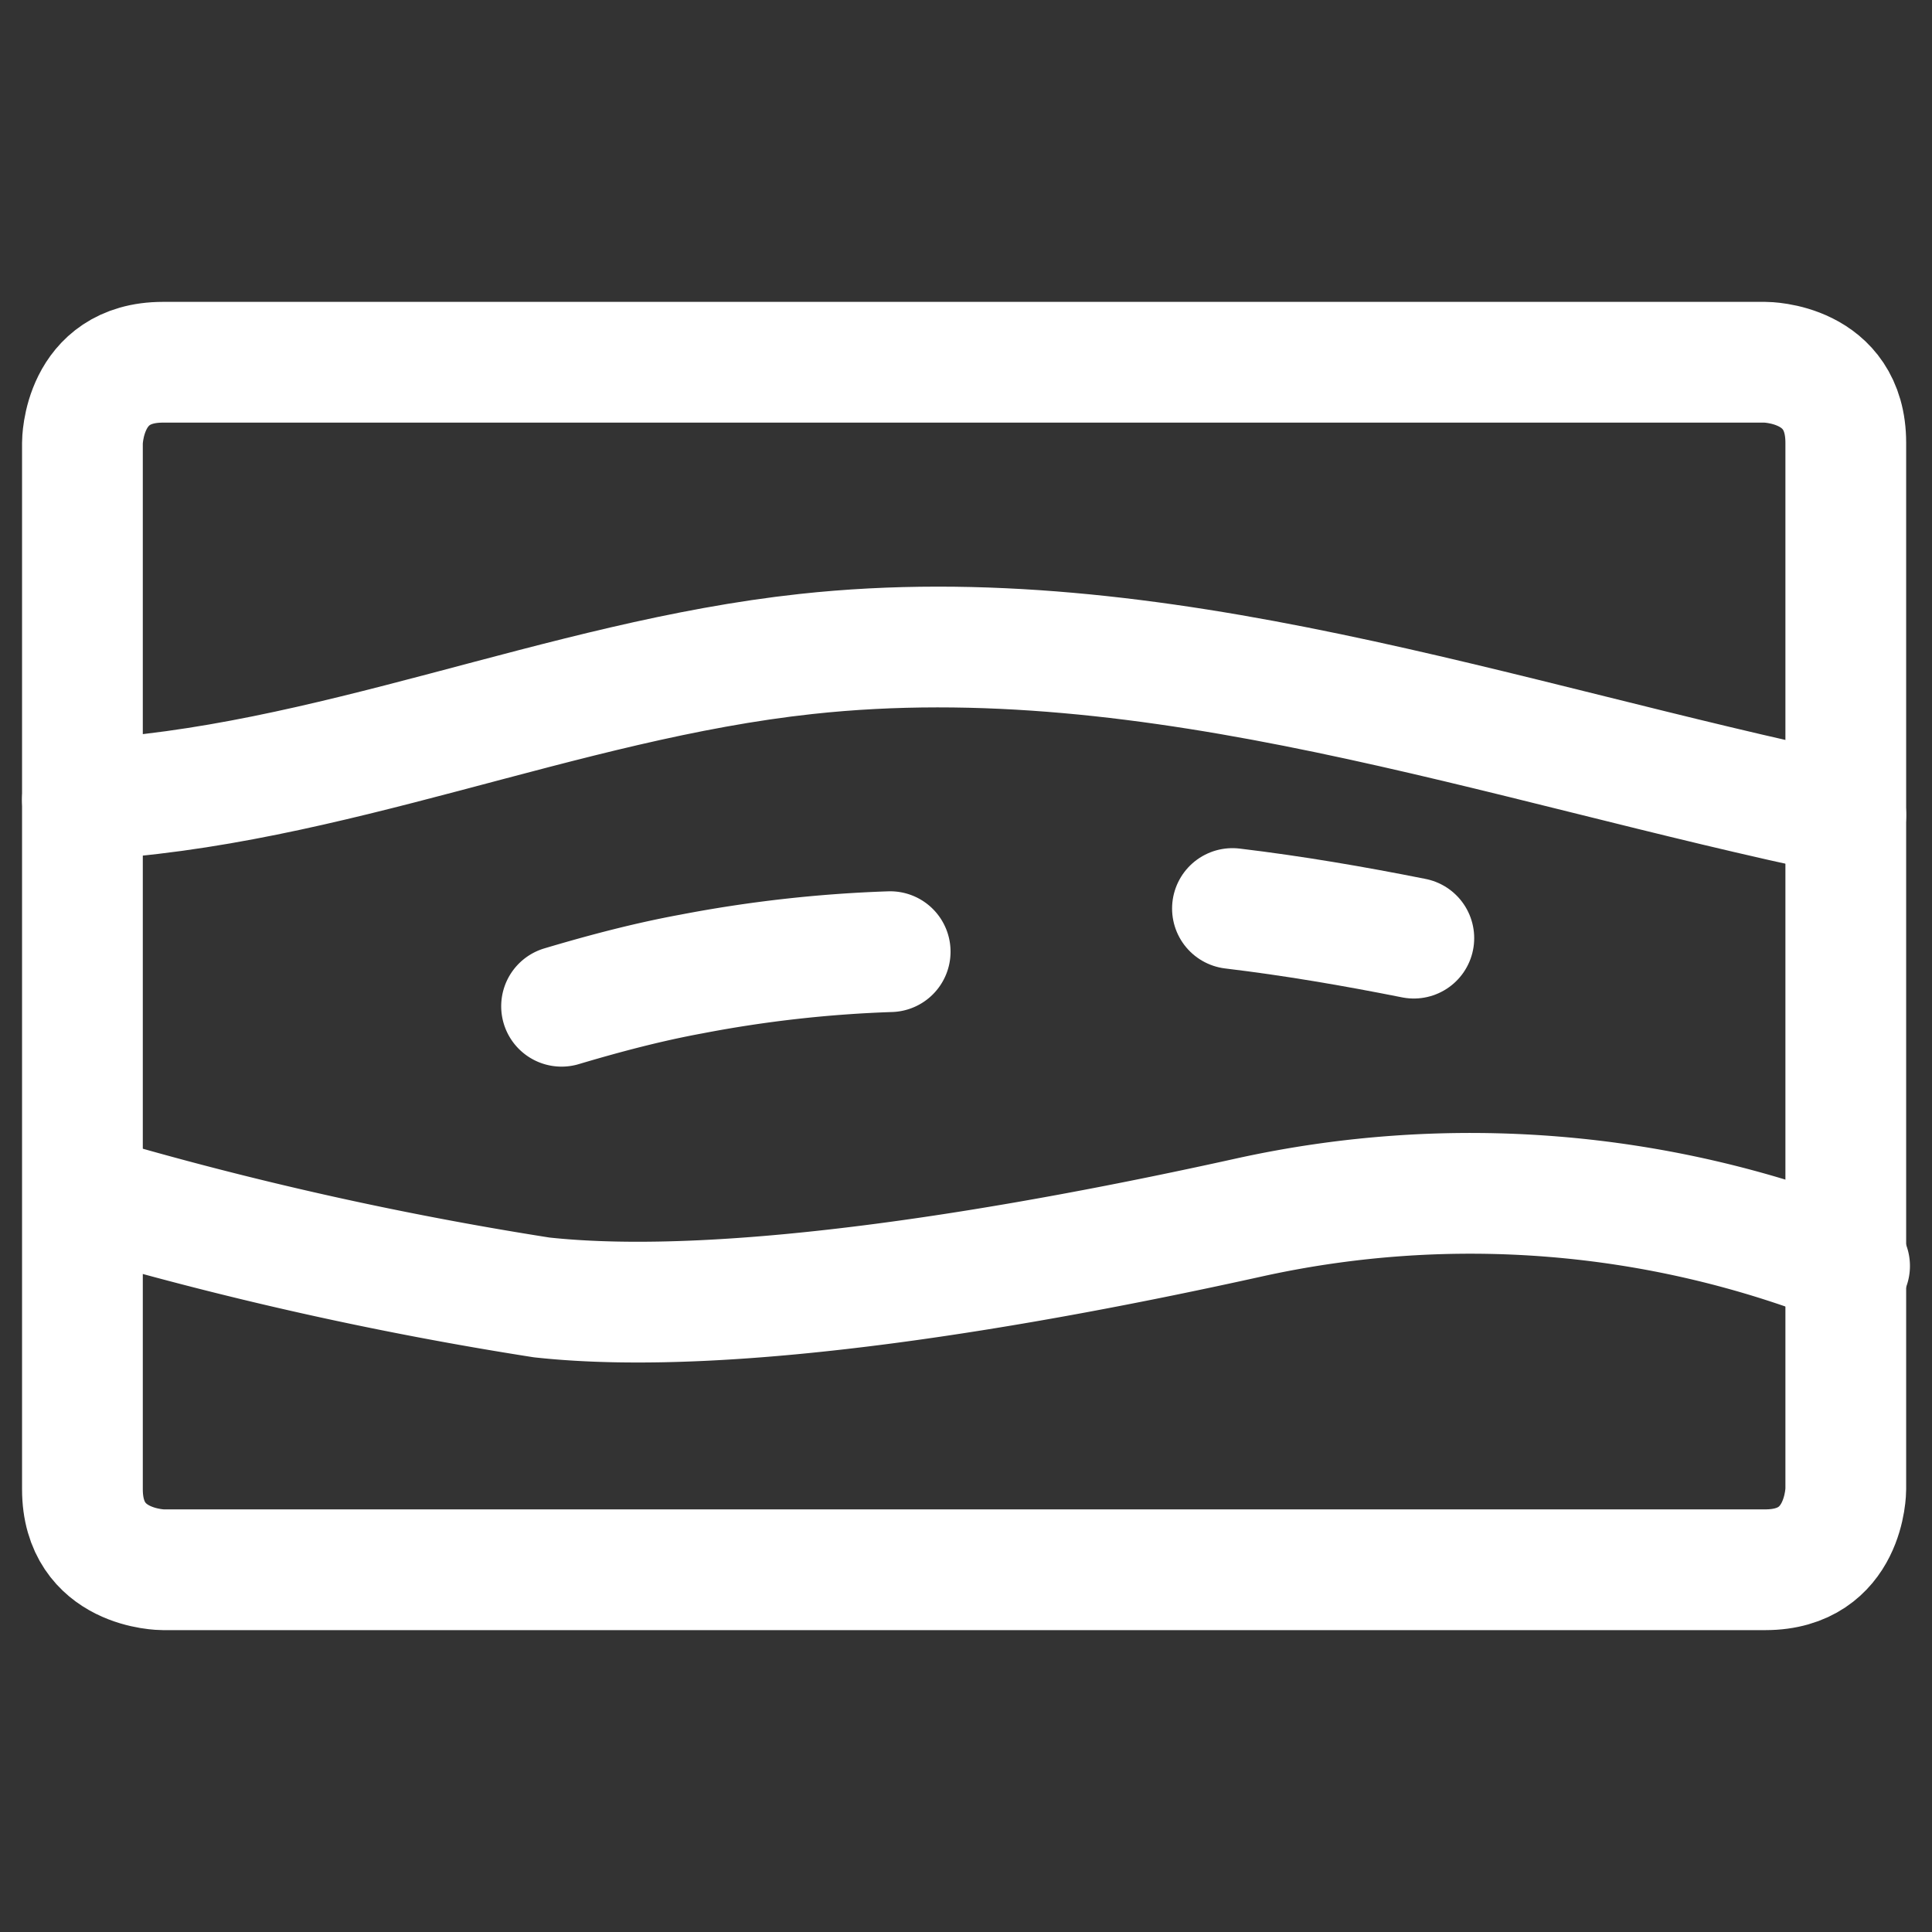 <svg xmlns="http://www.w3.org/2000/svg" viewBox="0 0 24 24" id="Wood-Material-1--Streamline-Ultimate" height="24" width="24">
  <rect x="0" y="0" width="24" height="24" fill="#333333" stroke="none"/>
  <desc>
    Wood Material 1 Streamline Icon: https://streamlinehq.com
  </desc>
  <defs></defs>
  <title>wood-material-1</title>
  <path d="M2.024 4.5h19.905s1 0 1 1v13s0 1 -1 1H2.024s-1 0 -1 -1v-13s0 -1 1 -1" fill="none" stroke="#ffffff" stroke-linecap="round" stroke-linejoin="round" stroke-width="1.5"></path>
  <path d="M1.024 9.935c3.056 -0.155 5.946 -1.481 8.99 -1.811 4.354 -0.473 8.63 1.106 12.915 2" fill="none" stroke="#ffffff" stroke-linecap="round" stroke-linejoin="round" stroke-width="1.5"></path>
  <path d="M6.976 12.5c0.531 -0.158 1.067 -0.3 1.611 -0.4a15.882 15.882 0 0 1 2.471 -0.278" fill="none" stroke="#ffffff" stroke-linecap="round" stroke-linejoin="round" stroke-width="1.5"></path>
  <path d="M15.31 11.286c0.752 0.09 1.5 0.218 2.253 0.368" fill="none" stroke="#ffffff" stroke-linecap="round" stroke-linejoin="round" stroke-width="1.5"></path>
  <path d="M1.071 14.848a44.48 44.48 0 0 0 5.657 1.269c2.372 0.258 6.04 -0.385 8.779 -0.991a12.751 12.751 0 0 1 7.469 0.6h0" fill="none" stroke="#ffffff" stroke-linecap="round" stroke-linejoin="round" stroke-width="1.5"></path>
</svg>